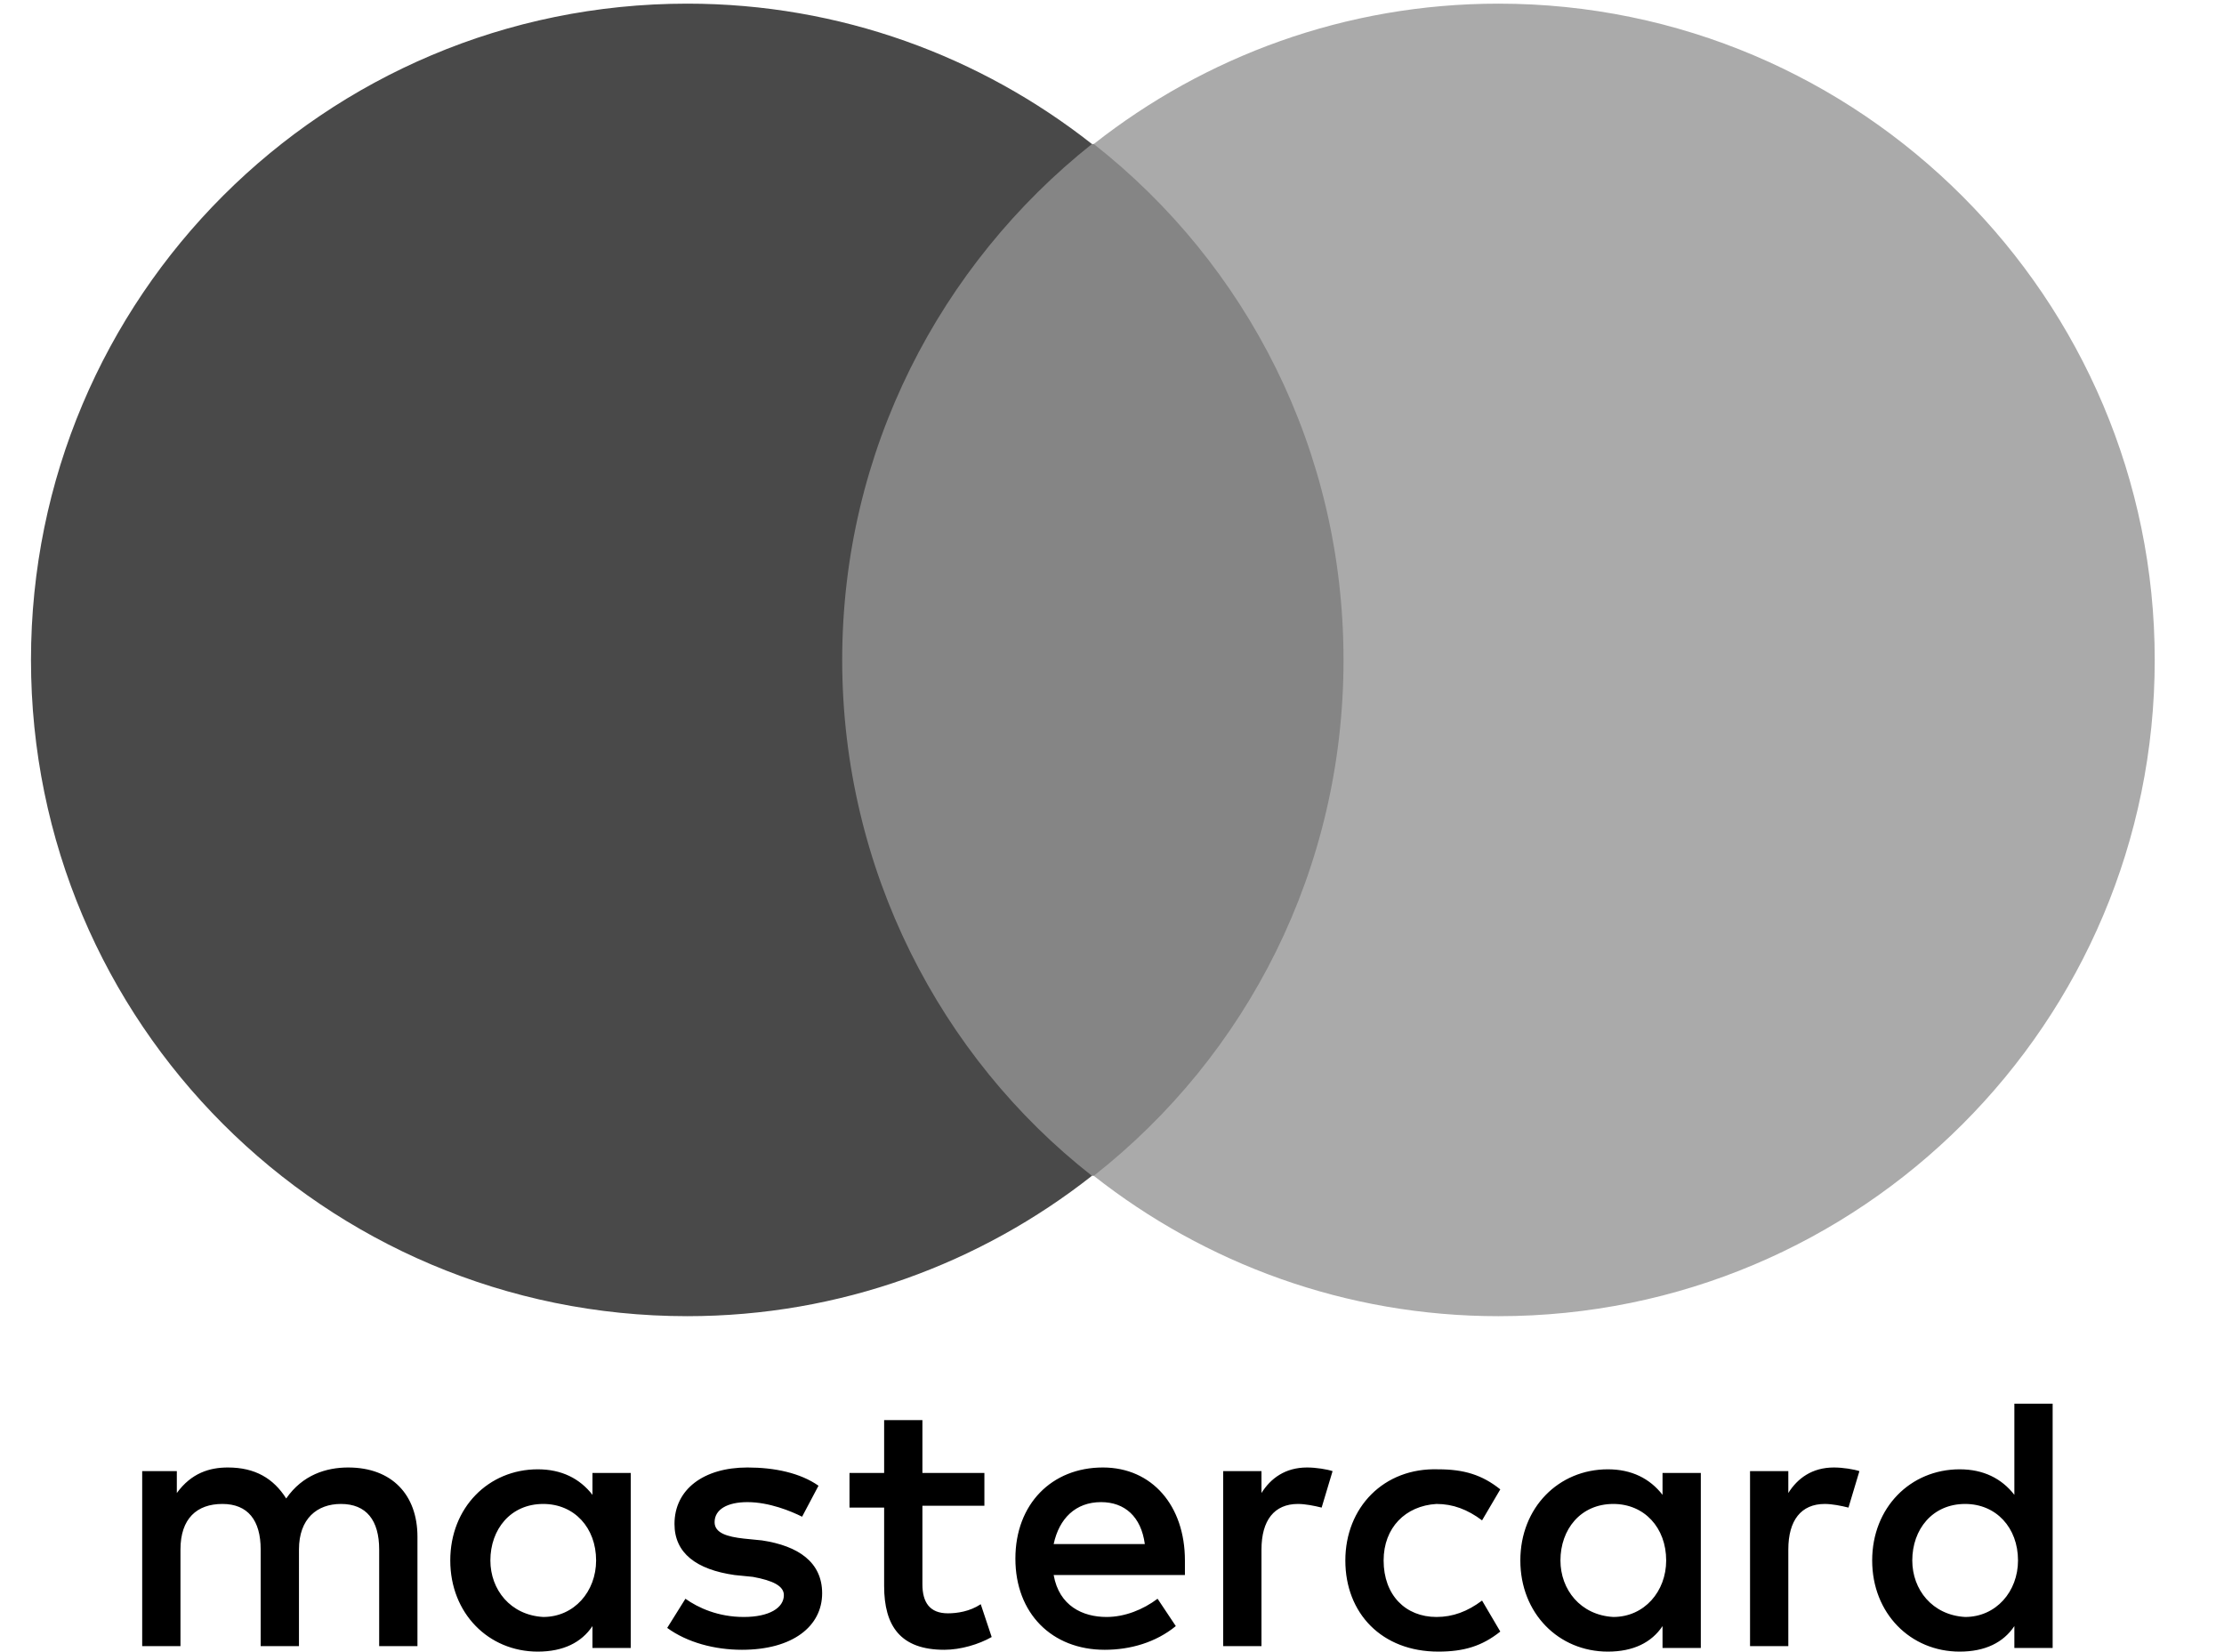 <svg id="Layer_1" xmlns="http://www.w3.org/2000/svg" viewBox="0 0 122 90.6"><style>.st0{fill:none;} .st1{fill:#858585;} .st2{fill:#494949;} .st3{fill:#AAAAAA;}</style><path class="st0" d="M-13.4-14.9h146.8v120.4H-13.4z"/><path id="XMLID_1775_" d="M22.9 90.3v-6c0-2.3-1.4-3.8-3.8-3.8-1.2 0-2.5.4-3.4 1.7-.7-1.1-1.7-1.7-3.2-1.7-1 0-2 .3-2.8 1.4v-1.2H7.8v9.6h2.1V85c0-1.7.9-2.5 2.3-2.5s2.1.9 2.1 2.5v5.3h2.1V85c0-1.7 1-2.5 2.3-2.5 1.4 0 2.1.9 2.1 2.5v5.3h2.1zM54 80.8h-3.4v-2.9h-2.1v2.9h-1.9v1.9h1.9V87c0 2.2.9 3.5 3.3 3.5.9 0 1.9-.3 2.6-.7l-.6-1.8c-.6.4-1.3.5-1.8.5-1 0-1.4-.6-1.4-1.6v-4.3H54v-1.8zm17.7-.3c-1.2 0-2 .6-2.5 1.4v-1.2h-2.1v9.6h2.1V85c0-1.6.7-2.5 2-2.5.4 0 .9.1 1.3.2l.6-2c-.3-.1-.9-.2-1.4-.2zm-26.8 1c-1-.7-2.4-1-3.9-1-2.4 0-4 1.2-4 3.1 0 1.6 1.2 2.5 3.3 2.8l1 .1c1.1.2 1.7.5 1.7 1 0 .7-.8 1.2-2.2 1.2-1.4 0-2.5-.5-3.2-1l-1 1.6c1.1.8 2.6 1.2 4.1 1.2 2.8 0 4.4-1.3 4.4-3.1 0-1.7-1.3-2.6-3.3-2.9l-1-.1c-.9-.1-1.6-.3-1.6-.9 0-.7.7-1.1 1.8-1.1 1.2 0 2.4.5 3 .8l.9-1.7zm55.7-1c-1.2 0-2 .6-2.5 1.4v-1.2H96v9.6h2.1V85c0-1.6.7-2.5 2-2.5.4 0 .9.1 1.3.2l.6-2c-.3-.1-.9-.2-1.4-.2zm-26.8 5.1c0 2.9 2 5 5.1 5 1.4 0 2.4-.3 3.4-1.1l-1-1.7c-.8.6-1.6.9-2.5.9-1.7 0-2.9-1.2-2.9-3.1 0-1.8 1.2-3 2.9-3.1.9 0 1.7.3 2.5.9l1-1.7c-1-.8-2-1.1-3.4-1.1-3-.1-5.1 2.1-5.1 5zm19.5 0v-4.8h-2.1V82c-.7-.9-1.7-1.4-3-1.4-2.7 0-4.8 2.1-4.8 5s2.1 5 4.8 5c1.4 0 2.4-.5 3-1.4v1.2h2.1v-4.8zm-7.7 0c0-1.7 1.1-3.1 2.9-3.1 1.7 0 2.9 1.3 2.9 3.1 0 1.7-1.2 3.1-2.9 3.1-1.8-.1-2.9-1.5-2.9-3.1zm-25.1-5.1c-2.8 0-4.8 2-4.8 5s2 5 4.9 5c1.4 0 2.8-.4 3.9-1.3l-1-1.5c-.8.6-1.8 1-2.8 1-1.3 0-2.6-.6-2.9-2.3H65v-.8c0-3-1.8-5.1-4.5-5.1zm-.1 1.9c1.3 0 2.2.8 2.4 2.3h-5c.3-1.4 1.2-2.3 2.6-2.3zm52.2 3.2V77h-2.1v5c-.7-.9-1.7-1.4-3-1.4-2.7 0-4.8 2.1-4.8 5s2.1 5 4.8 5c1.4 0 2.4-.5 3-1.4v1.2h2.1v-4.8zm-7.7 0c0-1.7 1.1-3.1 2.9-3.1 1.7 0 2.9 1.3 2.9 3.1 0 1.7-1.2 3.1-2.9 3.1-1.8-.1-2.9-1.5-2.9-3.1zm-70.3 0v-4.8h-2.1V82c-.7-.9-1.7-1.4-3-1.4-2.7 0-4.8 2.1-4.8 5s2.1 5 4.8 5c1.4 0 2.4-.5 3-1.4v1.2h2.1v-4.8zm-7.7 0c0-1.7 1.1-3.1 2.9-3.1 1.7 0 2.9 1.3 2.9 3.1 0 1.7-1.2 3.1-2.9 3.1-1.8-.1-2.9-1.5-2.9-3.1z"/><g id="XMLID_328_"><path class="st1" d="M44.2 7.9h31.5v56.6H44.2z"/><path id="XMLID_330_" class="st2" d="M46.2 36.2c0-11.5 5.4-21.7 13.7-28.3C53.8 3.1 46.1.2 37.7.2c-19.9 0-36 16.1-36 36s16.1 36 36 36c8.4 0 16.1-2.9 22.2-7.7-8.3-6.5-13.7-16.8-13.7-28.3z"/><path class="st3" d="M118.2 36.2c0 19.9-16.1 36-36 36-8.4 0-16.1-2.9-22.2-7.7 8.4-6.6 13.7-16.8 13.7-28.3S68.4 14.5 60 7.9C66.1 3.1 73.8.2 82.2.2c19.9 0 36 16.2 36 36z"/></g></svg>